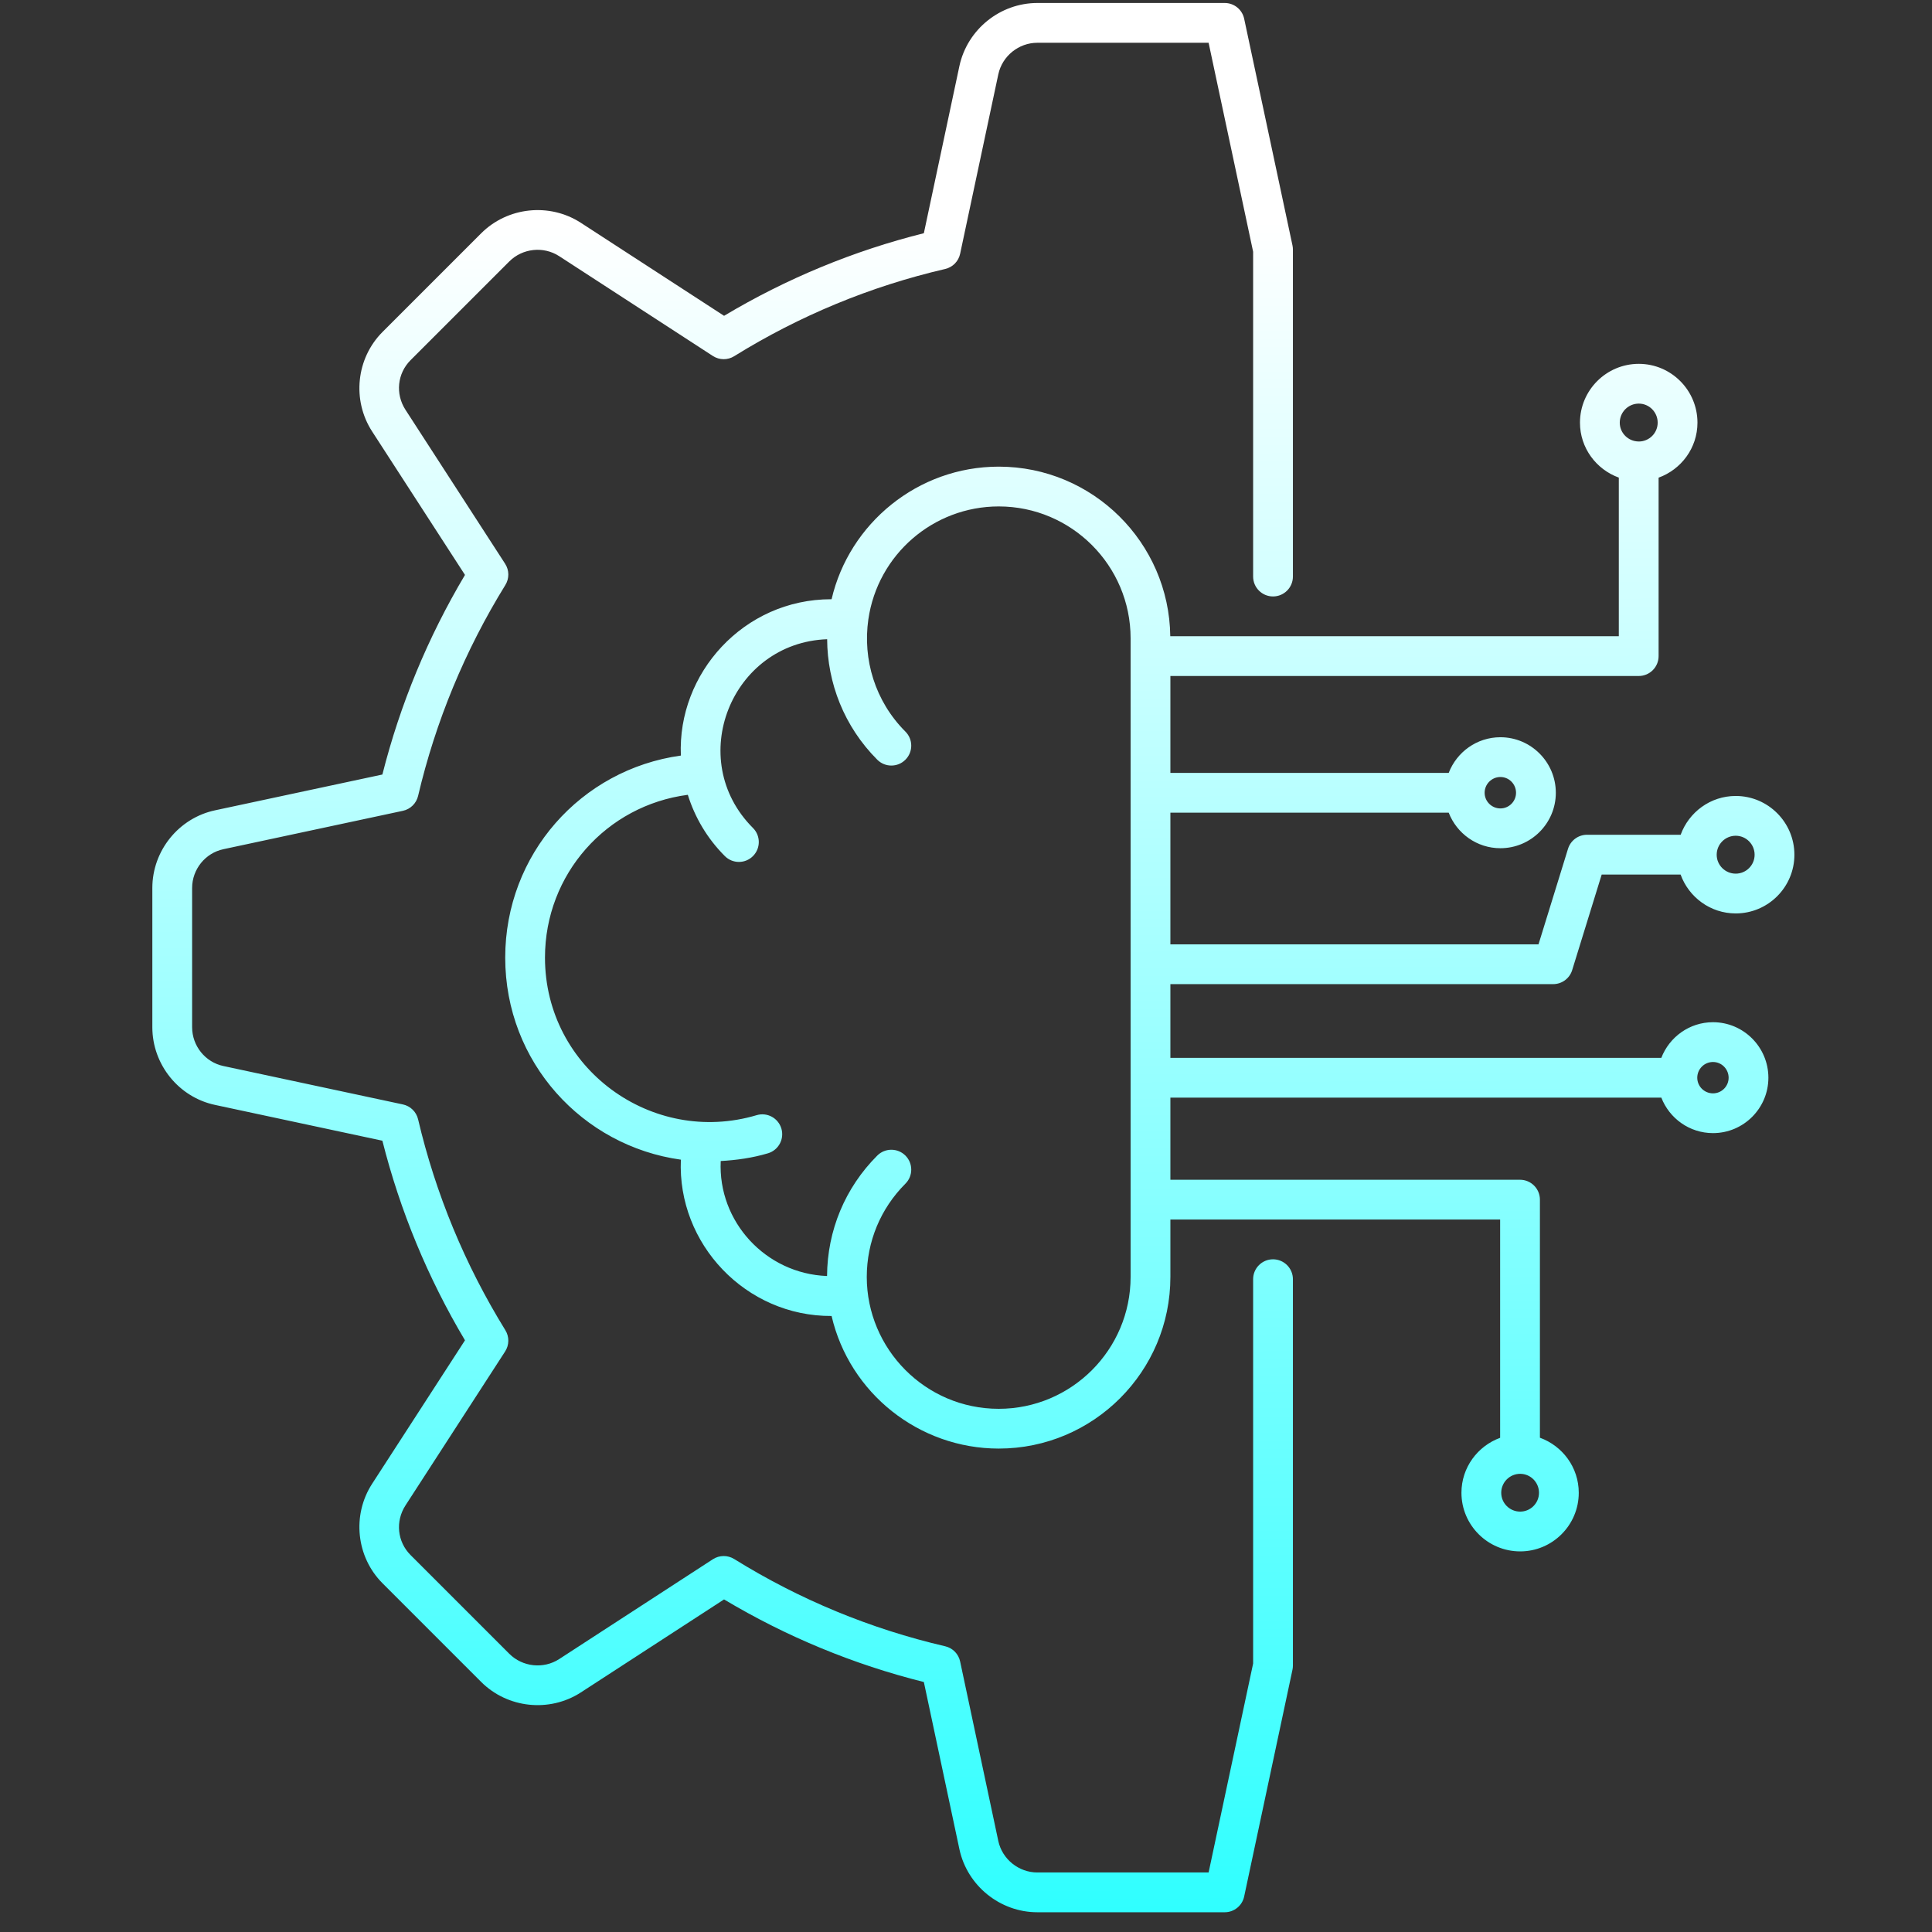 <svg width="86" height="86" viewBox="0 0 86 86" fill="none" xmlns="http://www.w3.org/2000/svg">
<rect x="0" y="0" width="86" height="86" fill="#333333" stroke="none"/>
<g clip-path="url(#clip0_1259_6570)">
<path d="M57.552 56.942V74.143C57.552 74.205 57.545 74.267 57.532 74.328L55.382 84.42C55.295 84.829 54.934 85.121 54.516 85.121H46.176C44.519 85.121 43.061 83.945 42.709 82.325L41.124 74.873C37.994 74.09 35.008 72.855 32.23 71.196L25.854 75.337C24.457 76.24 22.592 76.042 21.417 74.867L17.026 70.475C15.856 69.305 15.661 67.443 16.564 66.049L20.698 59.662C19.044 56.883 17.809 53.899 17.021 50.777L9.579 49.185C7.959 48.845 6.781 47.389 6.781 45.725V39.528C6.781 37.865 7.959 36.409 9.582 36.068L17.021 34.477C17.81 31.355 19.045 28.371 20.698 25.592L16.564 19.205C15.661 17.811 15.856 15.949 17.026 14.778L21.417 10.387C22.592 9.212 24.457 9.013 25.853 9.916L32.231 14.058C35.008 12.399 37.995 11.164 41.124 10.381L42.708 2.933C43.061 1.309 44.519 0.133 46.177 0.133H54.516C54.934 0.133 55.295 0.425 55.382 0.834L57.533 10.926C57.546 10.987 57.552 11.049 57.552 11.111V25.665C57.552 26.154 57.156 26.55 56.667 26.55C56.178 26.55 55.781 26.154 55.781 25.665V11.204L53.799 1.904H46.176C45.346 1.904 44.615 2.493 44.439 3.305L42.739 11.295C42.668 11.631 42.409 11.895 42.074 11.973C38.75 12.744 35.59 14.051 32.682 15.855C32.391 16.037 32.022 16.033 31.733 15.846L24.89 11.402C24.192 10.95 23.259 11.05 22.669 11.639L18.278 16.03C17.684 16.623 17.591 17.533 18.05 18.243L22.485 25.095C22.671 25.382 22.675 25.75 22.495 26.041C20.697 28.954 19.39 32.112 18.611 35.428C18.533 35.761 18.269 36.02 17.934 36.092L9.949 37.8C9.138 37.97 8.552 38.697 8.552 39.528V45.725C8.552 46.556 9.138 47.283 9.946 47.453L17.934 49.162C18.269 49.233 18.533 49.492 18.611 49.825C19.39 53.141 20.697 56.299 22.495 59.212C22.675 59.503 22.671 59.871 22.485 60.158L18.05 67.01C17.591 67.72 17.684 68.63 18.278 69.223L22.669 73.614C23.259 74.204 24.194 74.303 24.891 73.851L31.733 69.407C32.02 69.221 32.391 69.217 32.682 69.398C35.59 71.203 38.75 72.509 42.073 73.281C42.408 73.358 42.668 73.623 42.739 73.959L44.439 81.953C44.615 82.76 45.346 83.35 46.176 83.35H53.799L55.781 74.049V56.941C55.781 56.453 56.178 56.056 56.666 56.056C57.156 56.057 57.552 56.453 57.552 56.942ZM52.098 43.807V47.089H73.951C74.308 46.164 75.201 45.502 76.251 45.502C77.611 45.502 78.717 46.611 78.717 47.974C78.717 49.333 77.611 50.439 76.251 50.439C75.203 50.439 74.31 49.781 73.952 48.86H52.098V52.515H67.661C68.15 52.515 68.547 52.912 68.547 53.401V63.998C69.552 64.362 70.276 65.318 70.276 66.449C70.276 67.888 69.106 69.058 67.668 69.058C66.227 69.058 65.054 67.888 65.054 66.449C65.054 65.322 65.775 64.368 66.776 64.002V54.286H52.098V56.841C52.098 61.054 48.671 64.481 44.458 64.481C40.91 64.481 37.814 62.018 37.017 58.579C33.193 58.599 30.144 55.366 30.308 51.621C25.935 51.016 22.489 47.286 22.489 42.627C22.489 38.033 25.854 34.25 30.308 33.633C30.148 29.982 33.095 26.674 36.999 26.674H37.017C37.802 23.3 40.852 20.772 44.458 20.772C48.639 20.772 52.043 24.15 52.093 28.321H72.059V21.26C71.054 20.895 70.33 19.941 70.33 18.814C70.33 17.37 71.505 16.196 72.948 16.196C74.388 16.196 75.56 17.37 75.56 18.814C75.56 19.943 74.835 20.898 73.83 21.262V29.206C73.83 29.695 73.434 30.091 72.945 30.091H52.098V34.405L64.487 34.404C64.844 33.478 65.738 32.817 66.788 32.817C68.148 32.817 69.255 33.926 69.255 35.29C69.255 36.65 68.148 37.757 66.788 37.757C65.738 37.757 64.845 37.098 64.487 36.175L52.098 36.176V42.037H68.484L69.798 37.782C69.913 37.411 70.256 37.158 70.644 37.158H74.812C75.178 36.154 76.134 35.431 77.263 35.431C78.703 35.431 79.875 36.605 79.875 38.048C79.875 39.489 78.703 40.66 77.263 40.66C76.131 40.66 75.173 39.935 74.809 38.929H71.297L69.983 43.183C69.869 43.554 69.526 43.807 69.137 43.807H52.098V43.807ZM76.416 38.048C76.416 38.512 76.796 38.889 77.263 38.889C77.726 38.889 78.104 38.512 78.104 38.048C78.104 37.581 77.726 37.202 77.263 37.202C76.796 37.202 76.416 37.581 76.416 38.048ZM66.086 35.289C66.086 35.673 66.401 35.986 66.788 35.986C67.172 35.986 67.484 35.673 67.484 35.289C67.484 34.903 67.172 34.587 66.788 34.587C66.401 34.588 66.086 34.903 66.086 35.289ZM72.101 18.814C72.101 19.273 72.475 19.646 72.937 19.652C72.939 19.652 72.942 19.651 72.945 19.651C72.949 19.651 72.952 19.653 72.956 19.653C73.416 19.649 73.789 19.275 73.789 18.814C73.789 18.346 73.412 17.966 72.948 17.966C72.481 17.966 72.101 18.346 72.101 18.814ZM50.327 28.413C50.327 25.176 47.694 22.543 44.458 22.543C41.548 22.543 39.069 24.683 38.653 27.573C38.399 29.343 38.944 31.207 40.303 32.566C40.649 32.912 40.649 33.472 40.303 33.818C39.958 34.164 39.397 34.164 39.051 33.818C37.572 32.338 36.829 30.398 36.819 28.454C32.55 28.61 30.472 33.811 33.517 36.856C33.863 37.202 33.863 37.762 33.517 38.108C33.172 38.454 32.611 38.454 32.266 38.108C31.476 37.319 30.929 36.378 30.617 35.38C27 35.851 24.259 38.908 24.259 42.627C24.259 47.566 29.028 51.023 33.681 49.64C34.151 49.5 34.642 49.768 34.782 50.236C34.921 50.705 34.654 51.198 34.185 51.337C33.491 51.544 32.786 51.642 32.082 51.681C31.951 54.377 34.083 56.698 36.815 56.8C36.826 54.774 37.618 52.871 39.051 51.438C39.397 51.093 39.957 51.093 40.303 51.438C40.649 51.784 40.649 52.345 40.303 52.69C39.195 53.798 38.584 55.272 38.583 56.84C38.583 60.044 41.189 62.711 44.457 62.711C47.694 62.711 50.327 60.078 50.327 56.841V28.413H50.327ZM66.825 66.449C66.825 66.911 67.203 67.287 67.668 67.287C68.13 67.287 68.506 66.911 68.506 66.449C68.506 65.984 68.13 65.605 67.668 65.605C67.203 65.605 66.825 65.984 66.825 66.449ZM75.551 47.973C75.551 47.973 75.551 47.974 75.551 47.974C75.551 47.975 75.551 47.975 75.551 47.975C75.552 48.358 75.865 48.669 76.251 48.669C76.635 48.669 76.947 48.357 76.947 47.974C76.947 47.587 76.635 47.273 76.251 47.273C75.865 47.273 75.551 47.587 75.551 47.973Z" fill="url(#paint0_linear_1259_6570)"/>
</g>
<defs>
<linearGradient id="paint0_linear_1259_6570" x1="54.202" y1="102.476" x2="53.787" y2="9.839" gradientUnits="userSpaceOnUse">
<stop stop-color="#00FFFF"/>
<stop offset="1" stop-color="white"/>
</linearGradient>
<clipPath id="clip0_1259_6570">
<rect width="85" height="85" fill="white" transform="translate(0.828 0.127)"/>
</clipPath>
</defs>
</svg>
